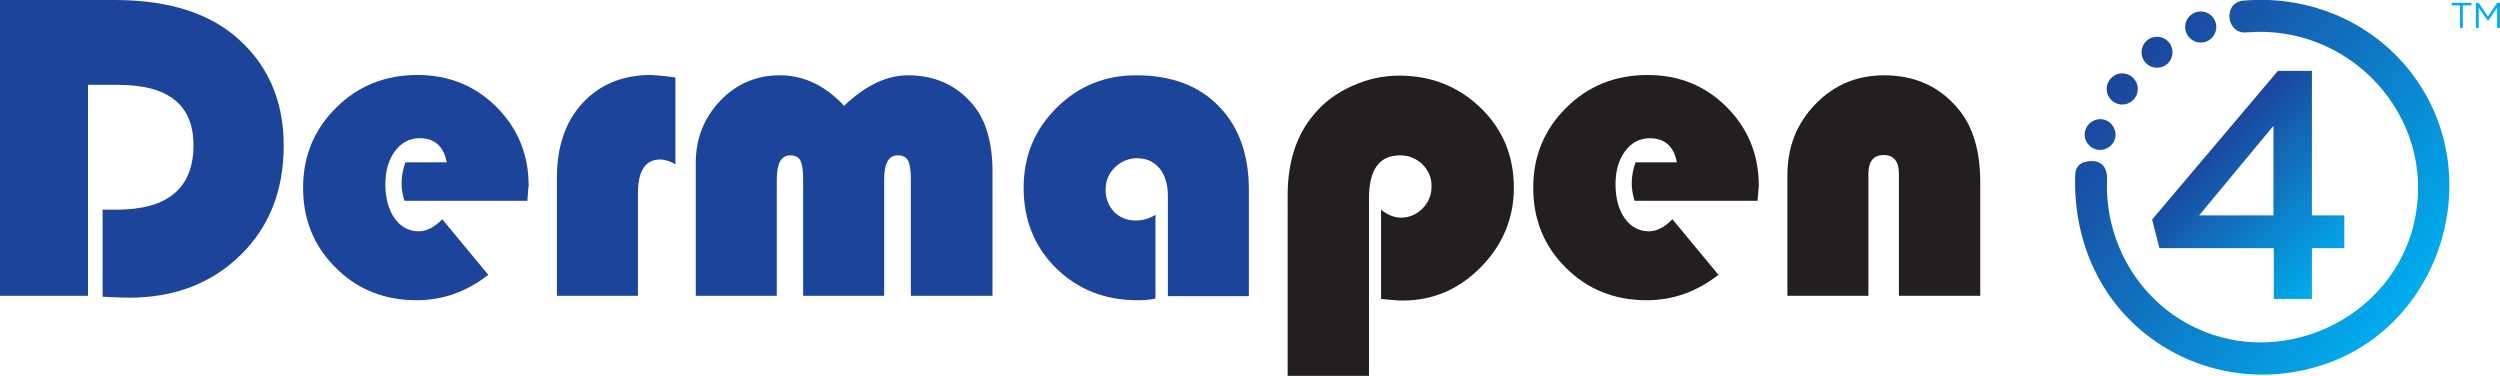 <?xml version="1.0" encoding="utf-8"?>
<!-- Generator: Adobe Illustrator 22.0.1, SVG Export Plug-In . SVG Version: 6.00 Build 0)  -->
<svg version="1.1" xmlns="http://www.w3.org/2000/svg" xmlns:xlink="http://www.w3.org/1999/xlink" x="0px" y="0px"
	 viewBox="0 0 786.9 118.3" style="enable-background:new 0 0 786.9 118.3;" xml:space="preserve">
<style type="text/css">
	.st0{fill:#1C449B;}
	.st1{fill:#231F20;}
	.st2{fill:url(#SVGID_1_);}
	.st3{fill:url(#SVGID_2_);}
	.st4{fill:url(#SVGID_3_);}
	.st5{fill:url(#SVGID_4_);}
	.st6{fill:url(#SVGID_5_);}
	.st7{fill:url(#SVGID_6_);}
	.st8{fill:url(#SVGID_7_);}
	.st9{fill:#00ADEE;}
</style>
<g id="Layer_1">
	<g>
		<path class="st0" d="M27.7,26.7v66.4H0V0h36.1c15.8,0,28.2,3.6,37.2,10.8c10.6,8.6,16,20.3,16,35c0,14.1-4.5,25.6-13.6,34.5
			c-9.1,8.9-20.8,13.4-35.1,13.4c-1.7,0-4.4-0.1-8.3-0.3V66h4.4c16.1,0,24.2-6.8,24.2-20.3c0-12.7-7.9-19-23.8-19H27.7z"/>
		<path class="st0" d="M166,63.2h-38.7c-0.6-2-0.9-3.8-0.9-5.4c0-2.3,0.4-4.5,1.2-6.7h13c-0.9-5-3.8-7.6-8.5-7.6
			c-3.2,0-5.8,1.4-7.8,4.1c-2,2.7-3,6.2-3,10.4c0,4.4,1,8,2.9,10.7c1.9,2.7,4.5,4.1,7.6,4.1c2.5,0,5-1.3,7.4-3.8l14.5,17.5
			c-6.8,5.3-14.3,8-22.6,8c-10.1,0-18.6-3.4-25.4-10.2c-6.9-6.8-10.3-15.2-10.3-25.2c0-10,3.5-18.4,10.4-25.2
			c6.9-6.9,15.5-10.3,25.6-10.3c9.9,0,18.2,3.4,24.9,10.1c6.7,6.7,10.1,15,10.1,24.8C166.2,59.5,166.2,61.1,166,63.2z"/>
		<path class="st0" d="M212.6,24.4v27.3c-1.8-1-3.4-1.5-4.8-1.5c-4.6,0-7,3.5-7,10.6v32.3h-25.5V55.9c0-9.8,2.7-17.7,8.1-23.5
			c5.4-5.8,12.5-8.8,21.5-8.8C206.8,23.7,209.4,23.9,212.6,24.4z"/>
		<path class="st0" d="M312.2,93.1h-25.5V56.4c0-2.8-0.3-4.8-0.9-5.9c-0.6-1.1-1.7-1.6-3.2-1.6c-2.9,0-4.3,2.5-4.3,7.6v36.6h-25.5
			V56.4c0-2.8-0.3-4.8-0.9-5.9c-0.6-1.1-1.7-1.6-3.2-1.6c-2.8,0-4.2,2.5-4.2,7.6v36.6h-25.5V51.2c0-7.6,2.6-14.1,7.7-19.5
			c5.1-5.3,11.4-8,18.7-8c7.6,0,14.3,3.2,20.3,9.6c6.7-6.4,13.4-9.6,20.1-9.6c8.5,0,15.3,3.1,20.5,9.3c4,4.8,6.1,11.8,6.1,21.1V93.1
			z"/>
		<path class="st0" d="M363.7,67.6V94c-2.1,0.4-4,0.5-5.7,0.5c-10.2,0-18.8-3.4-25.6-10.1c-6.8-6.7-10.2-15.2-10.2-25.3
			c0-9.9,3.4-18.2,10.3-25.1c6.9-6.9,15.3-10.3,25.1-10.3c11,0,19.7,3.2,26,9.7c6.3,6.4,9.5,15.2,9.5,26.4v33.4h-25.5V61.6
			c0-3.6-0.9-6.5-2.6-8.6c-1.8-2.1-4.1-3.2-7.1-3.2c-2.7,0-5,1-7,2.9c-2,2-2.9,4.3-2.9,7c0,2.8,0.9,5.1,2.7,7c1.8,1.8,4,2.7,6.8,2.7
			C359.7,69.4,361.8,68.8,363.7,67.6z"/>
		<path class="st1" d="M430.8,118.3h-25.5V61.5c0-10.4,2.7-18.9,8.2-25.4c3.1-3.8,7.1-6.8,12-9c4.8-2.2,9.8-3.3,14.9-3.3
			c10.1,0,18.7,3.4,25.7,10.2c7,6.8,10.4,15.2,10.4,25.1c0,9.6-3.5,18-10.4,25c-6.9,7-15.1,10.5-24.6,10.5c-1.5,0-3.8-0.2-6.8-0.5
			V66c2.1,1.7,4.2,2.5,6.3,2.5c2.6,0,4.9-1,6.8-2.9c1.9-2,2.8-4.3,2.8-7c0-2.7-1-5-2.9-6.9c-2-1.9-4.3-2.8-7-2.8
			c-6.6,0-9.8,4.5-9.8,13.6V118.3z"/>
		<path class="st1" d="M553.2,63.2h-38.7c-0.6-2-0.9-3.8-0.9-5.4c0-2.3,0.4-4.5,1.2-6.7h13c-0.9-5-3.8-7.6-8.5-7.6
			c-3.2,0-5.8,1.4-7.8,4.1c-2,2.7-3,6.2-3,10.4c0,4.4,1,8,2.9,10.7c1.9,2.7,4.5,4.1,7.6,4.1c2.5,0,5-1.3,7.4-3.8l14.5,17.5
			c-6.8,5.3-14.3,8-22.6,8c-10.1,0-18.6-3.4-25.4-10.2c-6.9-6.8-10.3-15.2-10.3-25.2c0-10,3.5-18.4,10.4-25.2
			c6.9-6.9,15.5-10.3,25.6-10.3c9.9,0,18.2,3.4,24.9,10.1c6.7,6.7,10.1,15,10.1,24.8C553.5,59.5,553.4,61.1,553.2,63.2z"/>
		<path class="st1" d="M623.2,93.1h-25.5V54.7c0-3.9-1.6-5.9-4.8-5.9c-3.2,0-4.8,2-4.8,5.9v38.4h-25.5V55.2c0-8.9,2.9-16.3,8.8-22.4
			c5.9-6.1,13.1-9.1,21.6-9.1c9.7,0,17.5,3.5,23.4,10.6c4.6,5.5,6.9,13.2,6.9,23V93.1z"/>
	</g>
	<g>
		<g>
			
				<linearGradient id="SVGID_1_" gradientUnits="userSpaceOnUse" x1="678.879" y1="18.542" x2="762.023" y2="101.686" gradientTransform="matrix(0.995 -0.103 0.103 0.995 -10.542 73.32)">
				<stop  offset="0" style="stop-color:#1C449B"/>
				<stop  offset="1" style="stop-color:#00ADEE"/>
			</linearGradient>
			<path class="st2" d="M656.9,60.6c2.9,0.5,6.2-0.6,6.3-4.1c0.2-5.6-3.8-6.1-5.8-5.7c-2.1,0.4-3,0.9-3.6,3.6
				C653.1,57,654,60.1,656.9,60.6z"/>
			
				<linearGradient id="SVGID_2_" gradientUnits="userSpaceOnUse" x1="678.879" y1="18.542" x2="762.023" y2="101.686" gradientTransform="matrix(0.995 -0.103 0.103 0.995 -10.542 73.32)">
				<stop  offset="0" style="stop-color:#1C449B"/>
				<stop  offset="1" style="stop-color:#00ADEE"/>
			</linearGradient>
			<path class="st3" d="M760.5,25C748.2,7.4,727.3-1.7,706.1,0.2c-6.5,0.6-5.4,10.6,1,10c32.5-2.8,59.7,26.4,53,58.8
				c-6.5,31.8-43.4,48.5-71.7,32.8c-16.3-9-25.9-26.7-25.2-45.2c0.2-6.4-9.7-8.1-10-1.7c-0.7,19.7,7,38.7,23,50.9
				c15,11.5,34.7,15,52.8,9.7C767.3,104.6,783.2,57.3,760.5,25z"/>
			
				<linearGradient id="SVGID_3_" gradientUnits="userSpaceOnUse" x1="678.879" y1="18.542" x2="762.023" y2="101.686" gradientTransform="matrix(0.995 -0.103 0.103 0.995 -10.542 73.32)">
				<stop  offset="0" style="stop-color:#1C449B"/>
				<stop  offset="1" style="stop-color:#00ADEE"/>
			</linearGradient>
			<circle class="st4" cx="692.7" cy="8.5" r="4.9"/>
			
				<linearGradient id="SVGID_4_" gradientUnits="userSpaceOnUse" x1="678.879" y1="18.542" x2="762.023" y2="101.686" gradientTransform="matrix(0.995 -0.103 0.103 0.995 -10.542 73.32)">
				<stop  offset="0" style="stop-color:#1C449B"/>
				<stop  offset="1" style="stop-color:#00ADEE"/>
			</linearGradient>
			<path class="st5" d="M682.4,19.9c1.9-1.9,1.9-5,0-6.9c-1.9-1.9-5-1.9-6.9,0c-1.9,1.9-1.9,5,0,6.9
				C677.4,21.8,680.5,21.8,682.4,19.9z"/>
			
				<linearGradient id="SVGID_5_" gradientUnits="userSpaceOnUse" x1="678.879" y1="18.542" x2="762.023" y2="101.686" gradientTransform="matrix(0.995 -0.103 0.103 0.995 -10.542 73.32)">
				<stop  offset="0" style="stop-color:#1C449B"/>
				<stop  offset="1" style="stop-color:#00ADEE"/>
			</linearGradient>
			<circle class="st6" cx="668" cy="28" r="4.9"/>
			
				<linearGradient id="SVGID_6_" gradientUnits="userSpaceOnUse" x1="678.879" y1="18.542" x2="762.023" y2="101.686" gradientTransform="matrix(0.995 -0.103 0.103 0.995 -10.542 73.32)">
				<stop  offset="0" style="stop-color:#1C449B"/>
				<stop  offset="1" style="stop-color:#00ADEE"/>
			</linearGradient>
			<path class="st7" d="M660.1,47.1c2.6,0.5,5.2-1.2,5.7-3.8c0.5-2.6-1.2-5.2-3.8-5.7c-2.6-0.5-5.2,1.2-5.7,3.8
				C655.7,44,657.4,46.5,660.1,47.1z"/>
		</g>
	</g>
	<g>
		<g>
			<linearGradient id="SVGID_7_" gradientUnits="userSpaceOnUse" x1="696.339" y1="42.876" x2="737.567" y2="84.105">
				<stop  offset="0" style="stop-color:#1C449B"/>
				<stop  offset="1" style="stop-color:#00ADEE"/>
			</linearGradient>
			<path class="st8" d="M715.6,78.1h-35.9l-2.3-9l39.6-46.8h10.7v45.5h10.2v10.3h-10.2v16h-12V78.1z M715.6,67.8V39.6l-23.4,28.2
				H715.6z"/>
		</g>
	</g>
	<g>
		<path class="st9" d="M774.4,1.7h-2.7V0.9h6.2v0.8h-2.7v7.1h-0.9V1.7z"/>
		<path class="st9" d="M779.3,0.9h0.9l2.9,4.3l2.9-4.3h0.9v7.9H786V2.4l-2.9,4.2h0l-2.9-4.2v6.4h-0.9V0.9z"/>
	</g>
</g>
<g id="Layer_2">
</g>
</svg>
